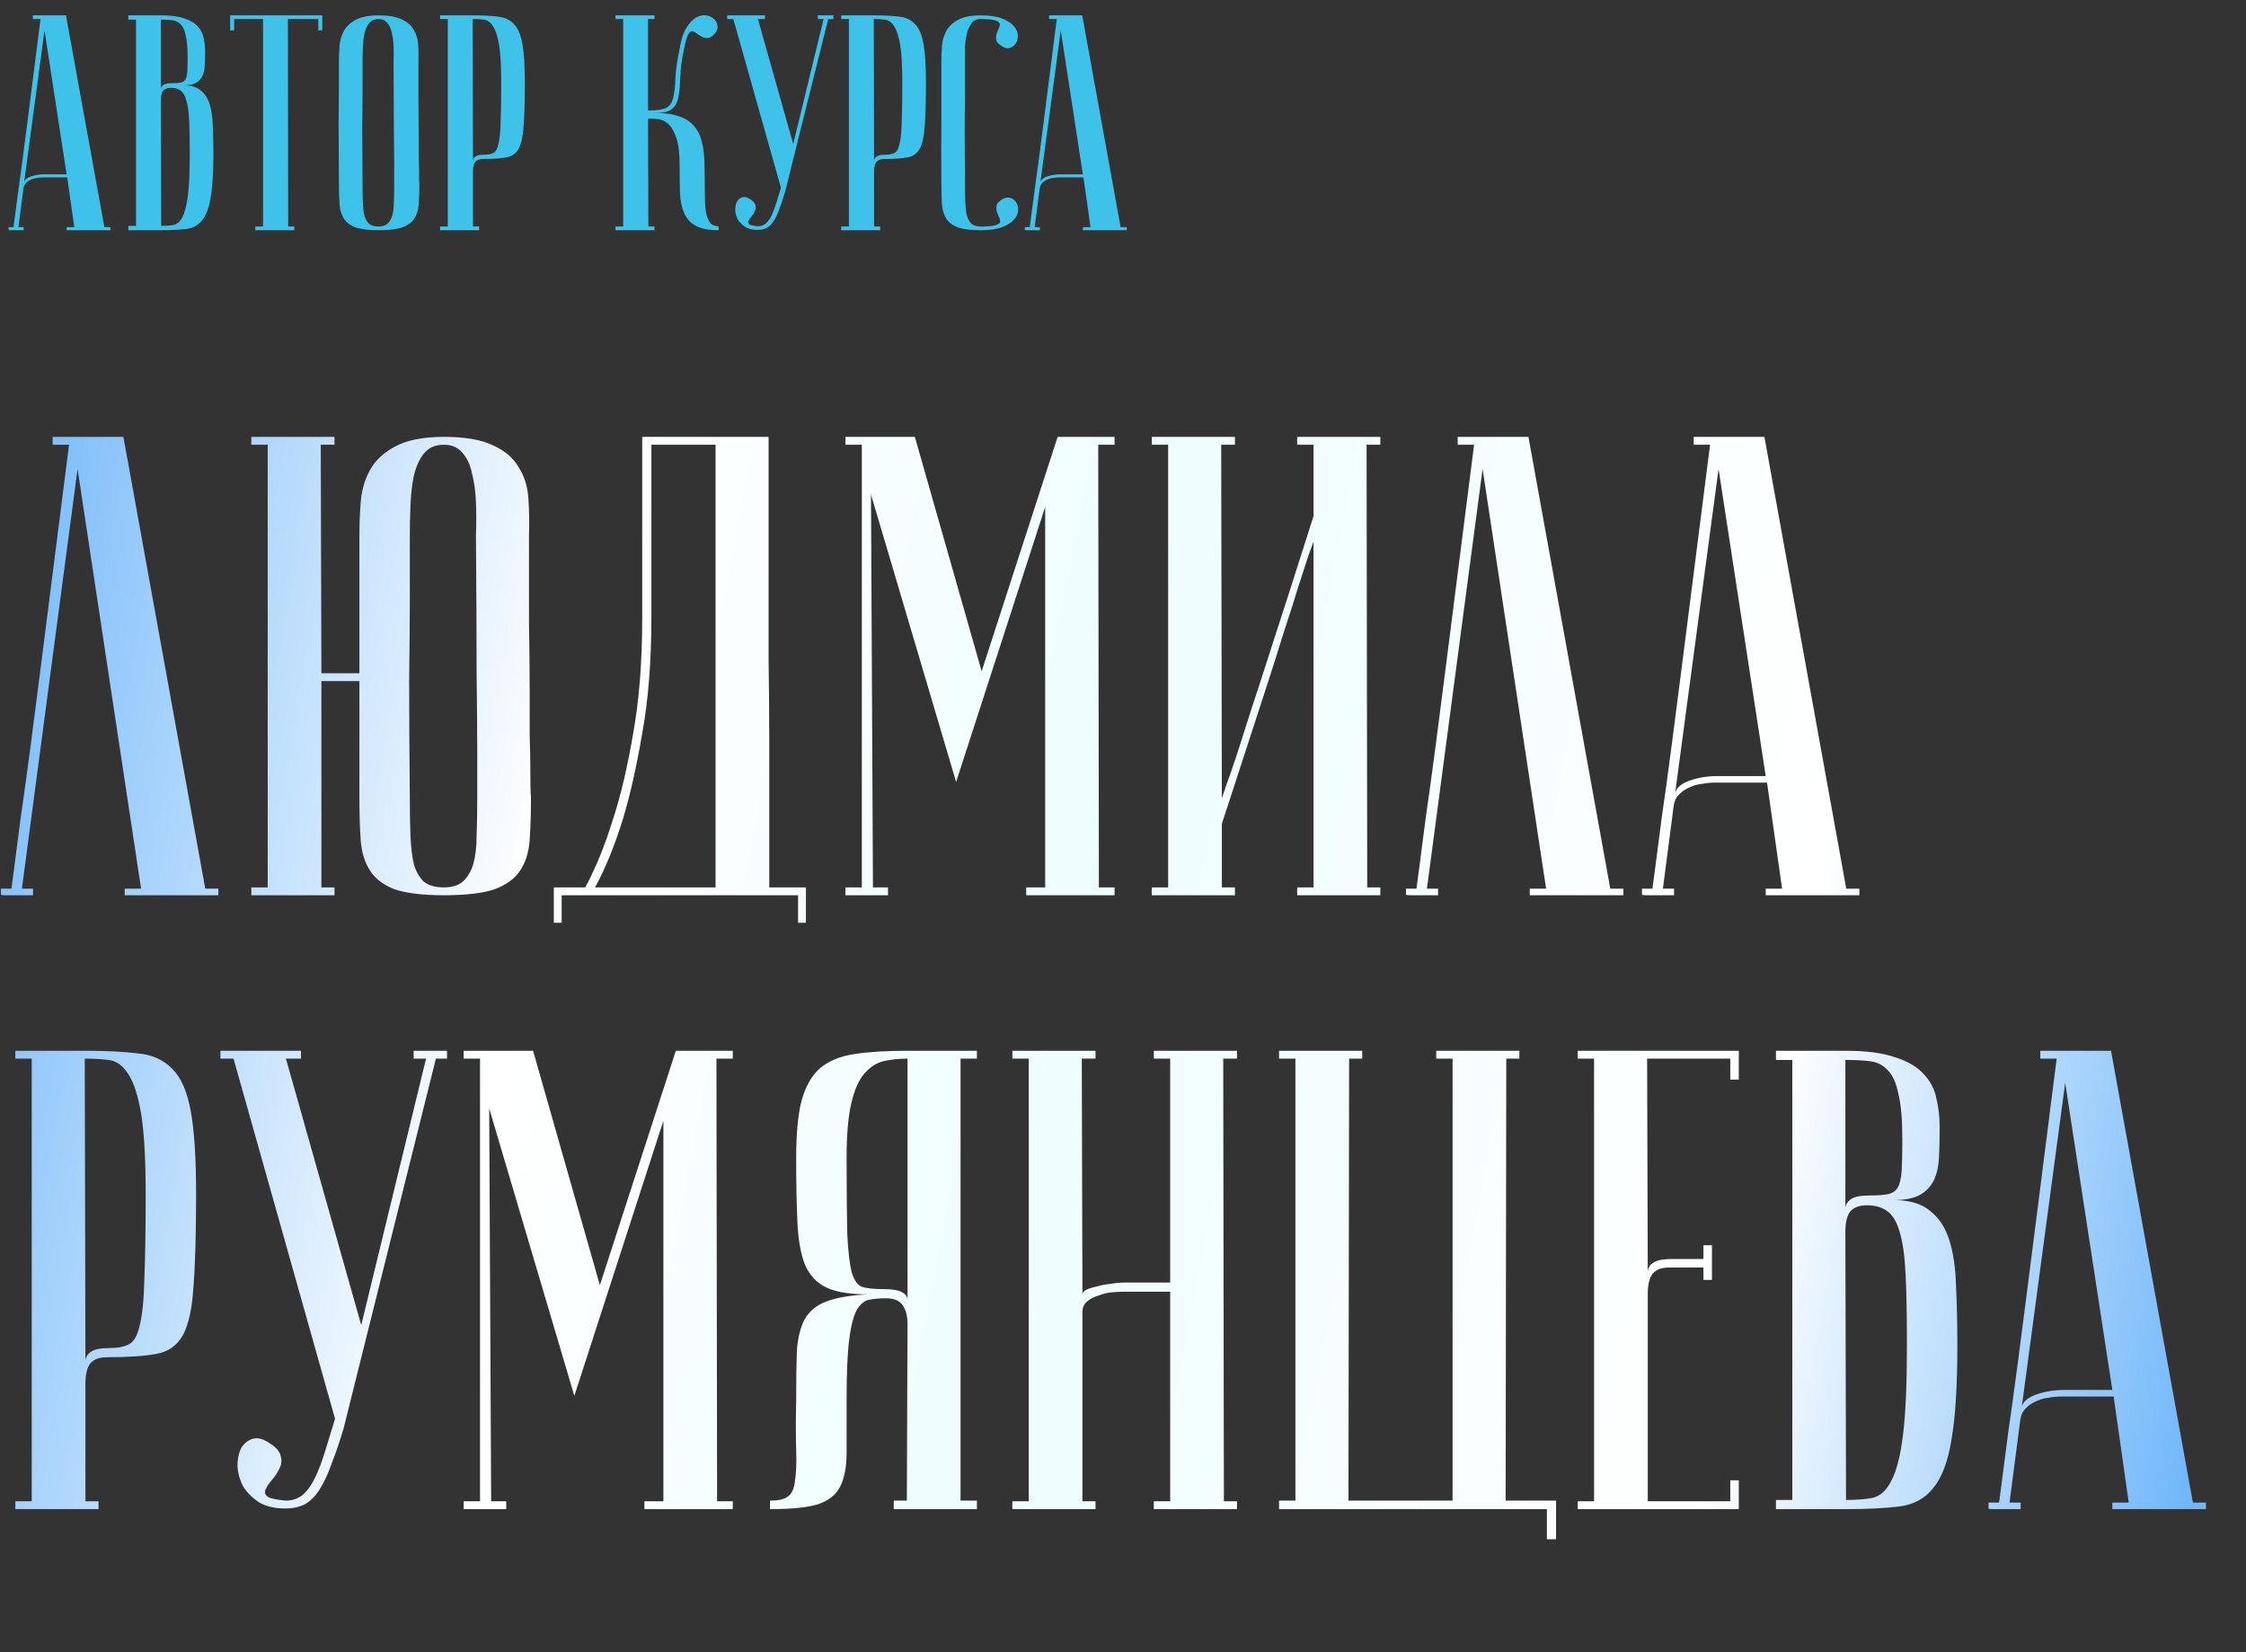 <?xml version="1.0" encoding="UTF-8"?> <svg xmlns="http://www.w3.org/2000/svg" width="439" height="323" viewBox="0 0 439 323" fill="none"><rect x="0" y="0" width="439" height="323" fill="#333333" stroke="none"/> <path d="M24.12 85.4L40.12 173.72H42.68V175H24.376V173.72H27.576L15.16 91.672L4.28 173.72H6.456V175C6.2 175 5.688 175 4.92 175C4.237 175 3.555 175 2.872 175C2.189 175 1.592 175 1.08 175C0.483 175 0.184 174.957 0.184 174.872V173.72H2.232C2.232 173.635 2.403 172.355 2.744 169.88C3.085 167.32 3.512 164.035 4.024 160.024C4.621 155.928 5.261 151.277 5.944 146.072C6.627 140.867 7.309 135.576 7.992 130.2C9.613 117.485 11.448 103.064 13.496 86.936H10.296V85.4H24.12ZM70.245 104.6C70.245 102.552 70.33 100.419 70.501 98.2C70.672 95.896 71.269 93.805 72.293 91.928C73.317 90.051 74.938 88.515 77.157 87.32C79.461 86.04 82.661 85.4 86.757 85.4C90.938 85.4 94.138 85.955 96.357 87.064C98.661 88.088 100.325 89.496 101.349 91.288C102.458 92.995 103.098 95 103.269 97.304C103.44 99.608 103.482 102.04 103.397 104.6C103.397 111.085 103.397 116.803 103.397 121.752C103.482 126.616 103.525 130.883 103.525 134.552C103.525 138.136 103.525 141.165 103.525 143.64C103.61 146.115 103.653 148.12 103.653 149.656C103.653 153.325 103.696 155.373 103.781 155.8C103.781 159.043 103.696 161.859 103.525 164.248C103.354 166.637 102.714 168.643 101.605 170.264C100.581 171.8 98.917 172.995 96.613 173.848C94.309 174.616 91.024 175 86.757 175C82.661 175 79.461 174.616 77.157 173.848C74.938 172.995 73.317 171.757 72.293 170.136C71.269 168.515 70.672 166.552 70.501 164.248C70.33 161.859 70.245 159.043 70.245 155.8V133.144H62.821V173.464H65.381V175H49.125V173.464H52.325V86.936H49.125V85.4H65.381V86.936H62.693L62.821 131.608H66.661H70.245V104.6ZM80.101 155.8C80.101 158.616 80.144 161.133 80.229 163.352C80.314 165.485 80.528 167.32 80.869 168.856C81.296 170.307 81.936 171.459 82.789 172.312C83.728 173.08 85.05 173.464 86.757 173.464C88.378 173.464 89.616 173.08 90.469 172.312C91.408 171.459 92.09 170.307 92.517 168.856C92.944 167.32 93.157 165.485 93.157 163.352C93.242 161.133 93.285 158.616 93.285 155.8V147.096C93.285 143.512 93.242 138.392 93.157 131.736C93.157 124.995 93.114 115.949 93.029 104.6C93.114 102.381 93.114 100.248 93.029 98.2C92.944 96.067 92.688 94.189 92.261 92.568C91.92 90.861 91.28 89.496 90.341 88.472C89.488 87.448 88.293 86.936 86.757 86.936C85.05 86.936 83.728 87.533 82.789 88.728C81.936 89.837 81.296 91.288 80.869 93.08C80.528 94.787 80.314 96.707 80.229 98.84C80.144 100.888 80.101 102.808 80.101 104.6V116.888C80.101 121.069 80.058 126.403 79.973 132.888C79.973 139.288 80.016 146.925 80.101 155.8ZM150.23 85.4C150.23 85.4 150.23 86.68 150.23 89.24C150.23 91.715 150.23 95 150.23 99.096C150.23 103.192 150.23 107.885 150.23 113.176C150.23 118.381 150.23 123.715 150.23 129.176C150.315 134.637 150.358 140.013 150.358 145.304C150.358 150.509 150.358 155.203 150.358 159.384C150.358 163.48 150.358 166.851 150.358 169.496C150.358 172.056 150.358 173.379 150.358 173.464H157.526V180.376H155.99V175H109.782V180.376H108.246V173.464H114.39C116.438 169.709 118.273 165.187 119.894 159.896C121.345 155.459 122.625 149.997 123.734 143.512C124.929 136.941 125.526 129.389 125.526 120.856V85.4H150.23ZM127.318 86.936V120.728C127.318 129.261 126.721 136.813 125.526 143.384C124.417 149.869 123.179 155.373 121.814 159.896C120.193 165.187 118.358 169.709 116.31 173.464H139.862V86.936H127.318ZM186.882 152.856L170.242 96.664L170.626 173.464H173.57V175H165.25V173.464H168.45V86.936H165.25V85.4H178.818L191.874 131.224L206.722 85.4H217.858V86.936H214.658L214.786 173.464H217.858V175H200.578V173.464H204.29V99.096L186.882 152.856ZM256.741 105.88C256.741 105.88 256.442 106.691 255.845 108.312C255.333 109.848 254.65 111.939 253.797 114.584C253.029 117.144 252.09 120.088 250.981 123.416C249.957 126.744 248.89 130.115 247.781 133.528C245.136 141.635 242.149 150.808 238.821 161.048V173.464H241.381V175H225.125V173.464H228.325V86.936H225.125V85.4H241.381V86.936H238.693L238.821 156.056C238.821 156.056 239.077 155.288 239.589 153.752C240.186 152.131 240.912 150.04 241.765 147.48C242.618 144.835 243.557 141.891 244.581 138.648C245.69 135.32 246.8 131.907 247.909 128.408C250.554 120.301 253.498 111.128 256.741 100.888V86.936H253.541V85.4H269.797V86.936H267.109L267.237 173.464H269.797V175H253.541V173.464H256.741V105.88ZM298.745 85.4L314.745 173.72H317.305V175H299.001V173.72H302.201L289.785 91.672L278.905 173.72H281.081V175C280.825 175 280.313 175 279.545 175C278.862 175 278.18 175 277.497 175C276.814 175 276.217 175 275.705 175C275.108 175 274.809 174.957 274.809 174.872V173.72H276.857C276.857 173.635 277.028 172.355 277.369 169.88C277.71 167.32 278.137 164.035 278.649 160.024C279.246 155.928 279.886 151.277 280.569 146.072C281.252 140.867 281.934 135.576 282.617 130.2C284.238 117.485 286.073 103.064 288.121 86.936H284.921V85.4H298.745ZM345.126 151.704L335.91 91.672L327.334 155.672C327.334 154.392 328.187 153.411 329.894 152.728C331.686 152.045 333.606 151.704 335.654 151.704H345.126ZM345.382 152.984H335.142C334.374 152.984 333.521 153.069 332.582 153.24C331.729 153.325 330.875 153.581 330.022 154.008C329.254 154.349 328.571 154.861 327.974 155.544C327.462 156.141 327.163 156.952 327.078 157.976L325.03 173.72H327.206V175C326.95 175 326.438 175 325.67 175C324.987 175 324.305 175 323.622 175C322.939 175 322.342 175 321.83 175C321.233 175 320.934 174.957 320.934 174.872V173.72H322.982C322.982 173.635 323.153 172.355 323.494 169.88C323.835 167.32 324.262 164.035 324.774 160.024C325.371 155.928 326.011 151.277 326.694 146.072C327.377 140.867 328.059 135.576 328.742 130.2C330.363 117.485 332.198 103.064 334.246 86.936H331.046V85.4H344.87L360.87 173.72H363.43V175H345.126V173.72H348.326L345.382 152.984ZM16.568 206.936L16.696 266.072C16.696 265.389 17.037 264.792 17.72 264.28C18.403 263.768 19.64 263.512 21.432 263.512C23.053 263.512 24.333 263.256 25.272 262.744C26.211 262.232 26.893 260.995 27.32 259.032C27.832 256.984 28.131 253.955 28.216 249.944C28.387 245.933 28.472 240.429 28.472 233.432C28.472 226.52 28.173 221.272 27.576 217.688C26.979 214.104 26.125 211.501 25.016 209.88C23.992 208.259 22.712 207.363 21.176 207.192C19.725 207.021 18.189 206.936 16.568 206.936ZM16.568 205.4C20.664 205.4 24.12 205.571 26.936 205.912C29.752 206.168 32.013 207.192 33.72 208.984C35.427 210.691 36.621 213.464 37.304 217.304C37.987 221.059 38.328 226.435 38.328 233.432C38.328 241.197 38.157 247.213 37.816 251.48C37.56 255.747 36.877 258.904 35.768 260.952C34.659 263 32.909 264.237 30.52 264.664C28.216 265.091 25.016 265.304 20.92 265.304C19.384 265.304 18.275 265.731 17.592 266.584C16.995 267.437 16.696 268.717 16.696 270.424V293.464H19.256V295H3V293.464H6.2V206.936H3V205.4H16.568ZM55.886 293.336C57.166 293.336 58.275 292.952 59.214 292.184C60.153 291.331 60.963 290.179 61.646 288.728C62.329 287.277 62.969 285.571 63.566 283.608C64.163 281.645 64.803 279.555 65.486 277.336L45.646 206.936H43.086V205.4H58.83V206.936H55.886L70.606 259.032L83.278 206.936H80.846V205.4H87.374V206.936H85.198L67.15 279.256C66.382 281.816 65.614 284.077 64.846 286.04C64.163 288.003 63.395 289.667 62.542 291.032C61.774 292.312 60.835 293.293 59.726 293.976C58.617 294.573 57.294 294.872 55.758 294.872C53.625 294.872 51.875 294.445 50.51 293.592C49.145 292.653 48.121 291.587 47.438 290.392C46.841 289.197 46.499 287.96 46.414 286.68C46.414 285.315 46.627 284.163 47.054 283.224C47.566 282.285 48.291 281.645 49.23 281.304C50.169 280.963 51.235 281.176 52.43 281.944C53.881 282.797 54.691 283.693 54.862 284.632C55.118 285.485 55.033 286.296 54.606 287.064C54.265 287.832 53.795 288.557 53.198 289.24C52.601 289.923 52.174 290.563 51.918 291.16C51.662 291.672 51.79 292.141 52.302 292.568C52.814 292.909 54.009 293.165 55.886 293.336ZM112.257 272.856L95.617 216.664L96.001 293.464H98.945V295H90.625V293.464H93.825V206.936H90.625V205.4H104.193L117.249 251.224L132.097 205.4H143.233V206.936H140.033L140.161 293.464H143.233V295H125.953V293.464H129.665V219.096L112.257 272.856ZM177.38 206.936C175.673 206.936 174.095 207.107 172.644 207.448C171.279 207.789 170.041 208.6 168.932 209.88C167.823 211.16 166.969 213.123 166.372 215.768C165.775 218.328 165.476 221.869 165.476 226.392C165.476 232.792 165.519 237.741 165.604 241.24C165.775 244.653 166.073 247.171 166.5 248.792C167.012 250.413 167.737 251.352 168.676 251.608C169.615 251.864 170.937 251.992 172.644 251.992C174.436 251.992 175.673 252.205 176.356 252.632C177.039 252.973 177.38 253.485 177.38 254.168V206.936ZM190.948 205.4V206.936H187.748V293.336H190.948V295H174.692V293.336H177.252L177.38 258.904C177.38 257.197 177.039 255.917 176.356 255.064C175.759 254.211 174.692 253.784 173.156 253.784C172.047 253.784 171.023 253.869 170.084 254.04C169.145 254.125 168.292 254.765 167.524 255.96C166.841 257.155 166.329 259.117 165.988 261.848C165.647 264.493 165.476 268.376 165.476 273.496C165.476 277.763 165.476 281.261 165.476 283.992C165.476 286.723 165.049 288.941 164.196 290.648C163.343 292.269 161.849 293.421 159.716 294.104C157.668 294.701 154.596 295 150.5 295V293.336C152.121 293.336 153.273 293.08 153.956 292.568C154.724 292.056 155.193 291.075 155.364 289.624C155.62 288.088 155.705 286.04 155.62 283.48C155.535 280.92 155.535 277.592 155.62 273.496C155.62 269.827 155.663 266.712 155.748 264.152C155.919 261.592 156.431 259.501 157.284 257.88C158.223 256.259 159.631 255.107 161.508 254.424C163.471 253.656 166.201 253.187 169.7 253.016C166.201 253.016 163.513 252.589 161.636 251.736C159.759 250.883 158.351 249.432 157.412 247.384C156.559 245.336 156.047 242.605 155.876 239.192C155.705 235.779 155.62 231.512 155.62 226.392C155.62 221.699 155.961 217.987 156.644 215.256C157.412 212.44 158.607 210.307 160.228 208.856C161.935 207.405 164.196 206.467 167.012 206.04C169.828 205.613 173.284 205.4 177.38 205.4H190.948ZM228.723 252.504H219.379C218.867 252.504 218.142 252.547 217.203 252.632C216.35 252.717 215.496 252.931 214.643 253.272C213.79 253.528 213.064 253.912 212.467 254.424C211.87 254.936 211.571 255.619 211.571 256.472V293.464H214.131V295H197.875V293.464H201.075V206.936H197.875V205.4H214.131V206.936H211.443L211.571 253.016C211.571 252.675 211.827 252.376 212.339 252.12C212.851 251.864 213.534 251.651 214.387 251.48C215.24 251.224 216.136 251.053 217.075 250.968C218.014 250.797 218.952 250.712 219.891 250.712H228.723V206.936H225.523V205.4H241.779V206.936H239.091L239.219 293.464H241.779V295H225.523V293.464H228.723V252.504ZM250 295V293.336H253.2V206.936H250V205.4H266.256V206.936H263.696L263.568 293.336H283.92V206.936H280.72V205.4H296.976V206.936H294.416L294.288 293.336H304.144V300.888H302.352V295H250ZM339.863 205.4V211.032H338.199V206.936H321.943L322.071 248.792C322.071 247.939 322.412 247.299 323.095 246.872C323.778 246.36 325.015 246.104 326.807 246.104H332.951V243.416H334.615V250.2H332.951V247.768H326.295C324.759 247.768 323.65 248.195 322.967 249.048C322.37 249.901 322.071 251.181 322.071 252.888V293.464H338.199V289.368H339.863V295H308.375V293.464H311.575V206.936H308.375V205.4H339.863ZM360.821 293.208C362.784 293.208 364.49 293.08 365.941 292.824C367.477 292.483 368.714 291.373 369.653 289.496C370.677 287.619 371.445 284.632 371.957 280.536C372.469 276.44 372.725 270.595 372.725 263C372.725 257.283 372.64 252.675 372.469 249.176C372.298 245.592 371.914 242.819 371.317 240.856C370.72 238.808 369.909 237.443 368.885 236.76C367.861 235.992 366.538 235.608 364.917 235.608C363.381 235.608 362.272 236.035 361.589 236.888C360.992 237.741 360.693 239.021 360.693 240.728L360.821 293.208ZM347.125 205.4H360.693C364.789 205.4 368.032 205.827 370.421 206.68C372.896 207.448 374.773 208.557 376.053 210.008C377.333 211.373 378.144 212.952 378.485 214.744C378.912 216.536 379.125 218.371 379.125 220.248C379.125 222.467 379.082 224.472 378.997 226.264C378.912 227.971 378.57 229.464 377.973 230.744C377.376 231.939 376.48 232.877 375.285 233.56C374.09 234.243 372.384 234.584 370.165 234.584C373.237 234.584 375.626 235.309 377.333 236.76C379.04 238.125 380.277 240.045 381.045 242.52C381.813 244.995 382.24 247.981 382.325 251.48C382.496 254.979 382.581 258.819 382.581 263C382.581 270.936 382.197 277.08 381.429 281.432C380.746 285.699 379.552 288.856 377.845 290.904C376.224 292.952 374.005 294.147 371.189 294.488C368.458 294.829 365.002 295 360.821 295H347.125V293.208H350.325V207.192H347.125V205.4ZM360.693 236.248C360.693 235.565 361.034 234.968 361.717 234.456C362.4 233.944 363.637 233.688 365.429 233.688C366.965 233.688 368.16 233.603 369.013 233.432C369.866 233.261 370.506 232.835 370.933 232.152C371.36 231.384 371.616 230.275 371.701 228.824C371.786 227.373 371.829 225.368 371.829 222.808C371.829 218.883 371.573 215.896 371.061 213.848C370.634 211.715 369.952 210.179 369.013 209.24C368.074 208.216 366.922 207.619 365.557 207.448C364.192 207.277 362.57 207.192 360.693 207.192V236.248ZM412.876 271.704L403.66 211.672L395.084 275.672C395.084 274.392 395.937 273.411 397.644 272.728C399.436 272.045 401.356 271.704 403.404 271.704H412.876ZM413.132 272.984H402.892C402.124 272.984 401.271 273.069 400.332 273.24C399.479 273.325 398.625 273.581 397.772 274.008C397.004 274.349 396.321 274.861 395.724 275.544C395.212 276.141 394.913 276.952 394.828 277.976L392.78 293.72H394.956V295C394.7 295 394.188 295 393.42 295C392.737 295 392.055 295 391.372 295C390.689 295 390.092 295 389.58 295C388.983 295 388.684 294.957 388.684 294.872V293.72H390.732C390.732 293.635 390.903 292.355 391.244 289.88C391.585 287.32 392.012 284.035 392.524 280.024C393.121 275.928 393.761 271.277 394.444 266.072C395.127 260.867 395.809 255.576 396.492 250.2C398.113 237.485 399.948 223.064 401.996 206.936H398.796V205.4H412.62L428.62 293.72H431.18V295H412.876V293.72H416.076L413.132 272.984Z" fill="url(#paint0_linear_346_831)"></path> <path d="M13.02 34.08L8.7 5.94L4.68 35.94C4.68 35.34 5.08 34.88 5.88 34.56C6.72 34.24 7.62 34.08 8.58 34.08H13.02ZM13.14 34.68H8.34C7.98 34.68 7.58 34.72 7.14 34.8C6.74 34.84 6.34 34.96 5.94 35.16C5.58 35.32 5.26 35.56 4.98 35.88C4.74 36.16 4.6 36.54 4.56 37.02L3.6 44.4H4.62V45C4.5 45 4.26 45 3.9 45C3.58 45 3.26 45 2.94 45C2.62 45 2.34 45 2.1 45C1.82 45 1.68 44.98 1.68 44.94V44.4H2.64C2.64 44.36 2.72 43.76 2.88 42.6C3.04 41.4 3.24 39.86 3.48 37.98C3.76 36.06 4.06 33.88 4.38 31.44C4.7 29 5.02 26.52 5.34 24C6.1 18.04 6.96 11.28 7.92 3.72H6.42V3H12.9L20.4 44.4H21.6V45H13.02V44.4H14.52L13.14 34.68ZM31.51 44.16C32.43 44.16 33.23 44.1 33.91 43.98C34.63 43.82 35.21 43.3 35.65 42.42C36.13 41.54 36.49 40.14 36.73 38.22C36.97 36.3 37.09 33.56 37.09 30C37.09 27.32 37.05 25.16 36.97 23.52C36.89 21.84 36.71 20.54 36.43 19.62C36.15 18.66 35.77 18.02 35.29 17.7C34.81 17.34 34.19 17.16 33.43 17.16C32.71 17.16 32.19 17.36 31.87 17.76C31.59 18.16 31.45 18.76 31.45 19.56L31.51 44.16ZM25.09 3H31.45C33.37 3 34.89 3.2 36.01 3.6C37.17 3.96 38.05 4.48 38.65 5.16C39.25 5.8 39.63 6.54 39.79 7.38C39.99 8.22 40.09 9.08 40.09 9.96C40.09 11 40.07 11.94 40.03 12.78C39.99 13.58 39.83 14.28 39.55 14.88C39.27 15.44 38.85 15.88 38.29 16.2C37.73 16.52 36.93 16.68 35.89 16.68C37.33 16.68 38.45 17.02 39.25 17.7C40.05 18.34 40.63 19.24 40.99 20.4C41.35 21.56 41.55 22.96 41.59 24.6C41.67 26.24 41.71 28.04 41.71 30C41.71 33.72 41.53 36.6 41.17 38.64C40.85 40.64 40.29 42.12 39.49 43.08C38.73 44.04 37.69 44.6 36.37 44.76C35.09 44.92 33.47 45 31.51 45H25.09V44.16H26.59V3.84H25.09V3ZM31.45 17.46C31.45 17.14 31.61 16.86 31.93 16.62C32.25 16.38 32.83 16.26 33.67 16.26C34.39 16.26 34.95 16.22 35.35 16.14C35.75 16.06 36.05 15.86 36.25 15.54C36.45 15.18 36.57 14.66 36.61 13.98C36.65 13.3 36.67 12.36 36.67 11.16C36.67 9.32 36.55 7.92 36.31 6.96C36.11 5.96 35.79 5.24 35.35 4.8C34.91 4.32 34.37 4.04 33.73 3.96C33.09 3.88 32.33 3.84 31.45 3.84V17.46ZM62.991 3V5.94H62.211V3.72H56.271L56.331 44.28H57.531V45H49.911V44.28H51.411V3.72H45.771V5.94H44.991V3H62.991ZM66.244 36C66.204 31.2 66.184 27.26 66.184 24.18C66.224 21.1 66.244 18.66 66.244 16.86V12C66.244 11.04 66.284 10.04 66.364 9C66.444 7.92 66.724 6.94 67.204 6.06C67.684 5.18 68.444 4.46 69.484 3.9C70.564 3.3 72.064 3 73.984 3C75.944 3 77.444 3.26 78.484 3.78C79.564 4.26 80.344 4.92 80.824 5.76C81.344 6.56 81.644 7.5 81.724 8.58C81.804 9.66 81.824 10.8 81.784 12C81.784 15.04 81.784 17.72 81.784 20.04C81.824 22.32 81.844 24.32 81.844 26.04C81.844 27.72 81.844 29.14 81.844 30.3C81.884 31.46 81.904 32.4 81.904 33.12C81.904 34.84 81.924 35.8 81.964 36C81.964 37.52 81.924 38.84 81.844 39.96C81.764 41.08 81.464 42.02 80.944 42.78C80.464 43.5 79.684 44.06 78.604 44.46C77.524 44.82 75.984 45 73.984 45C72.064 45 70.564 44.82 69.484 44.46C68.444 44.06 67.684 43.48 67.204 42.72C66.724 41.96 66.444 41.04 66.364 39.96C66.284 38.84 66.244 37.52 66.244 36ZM70.864 36C70.864 37.32 70.884 38.5 70.924 39.54C70.964 40.54 71.064 41.4 71.224 42.12C71.424 42.8 71.724 43.34 72.124 43.74C72.564 44.1 73.184 44.28 73.984 44.28C74.744 44.28 75.324 44.1 75.724 43.74C76.164 43.34 76.484 42.8 76.684 42.12C76.884 41.4 76.984 40.54 76.984 39.54C77.024 38.5 77.044 37.32 77.044 36V31.92C77.044 30.24 77.024 27.84 76.984 24.72C76.984 21.56 76.964 17.32 76.924 12C76.964 10.96 76.964 9.96 76.924 9C76.884 8 76.764 7.12 76.564 6.36C76.404 5.56 76.104 4.92 75.664 4.44C75.264 3.96 74.704 3.72 73.984 3.72C73.184 3.72 72.564 4 72.124 4.56C71.724 5.08 71.424 5.76 71.224 6.6C71.064 7.4 70.964 8.3 70.924 9.3C70.884 10.26 70.864 11.16 70.864 12V17.76C70.864 19.72 70.844 22.22 70.804 25.26C70.804 28.26 70.824 31.84 70.864 36ZM92.387 3.72L92.447 31.44C92.447 31.12 92.607 30.84 92.927 30.6C93.247 30.36 93.827 30.24 94.667 30.24C95.427 30.24 96.027 30.12 96.467 29.88C96.907 29.64 97.227 29.06 97.427 28.14C97.667 27.18 97.807 25.76 97.847 23.88C97.927 22 97.967 19.42 97.967 16.14C97.967 12.9 97.827 10.44 97.547 8.76C97.267 7.08 96.867 5.86 96.347 5.1C95.867 4.34 95.267 3.92 94.547 3.84C93.867 3.76 93.147 3.72 92.387 3.72ZM92.387 3C94.307 3 95.927 3.08 97.247 3.24C98.567 3.36 99.627 3.84 100.427 4.68C101.227 5.48 101.787 6.78 102.107 8.58C102.427 10.34 102.587 12.86 102.587 16.14C102.587 19.78 102.507 22.6 102.347 24.6C102.227 26.6 101.907 28.08 101.387 29.04C100.867 30 100.047 30.58 98.927 30.78C97.847 30.98 96.347 31.08 94.427 31.08C93.707 31.08 93.187 31.28 92.867 31.68C92.587 32.08 92.447 32.68 92.447 33.48V44.28H93.647V45H86.027V44.28H87.527V3.72H86.027V3H92.387ZM132.845 9.48C133.125 7.8 133.545 6.48 134.105 5.52C134.705 4.56 135.325 3.88 135.965 3.48C136.645 3.08 137.305 2.92 137.945 3C138.585 3.08 139.105 3.3 139.505 3.66C139.905 3.98 140.145 4.42 140.225 4.98C140.345 5.5 140.185 6.02 139.745 6.54C139.225 7.1 138.745 7.4 138.305 7.44C137.905 7.44 137.505 7.34 137.105 7.14C136.745 6.94 136.405 6.72 136.085 6.48C135.765 6.2 135.465 6.08 135.185 6.12C134.905 6.16 134.645 6.44 134.405 6.96C134.165 7.48 133.925 8.38 133.685 9.66C133.245 11.7 133.005 13.5 132.965 15.06C132.925 16.62 132.805 17.92 132.605 18.96C132.405 20 131.985 20.78 131.345 21.3C130.745 21.82 129.685 22.08 128.165 22.08C130.005 22.08 131.525 22.3 132.725 22.74C133.965 23.14 134.945 23.78 135.665 24.66C136.425 25.5 136.945 26.58 137.225 27.9C137.545 29.18 137.705 30.68 137.705 32.4C137.745 34.32 137.765 36.02 137.765 37.5C137.765 38.98 137.825 40.22 137.945 41.22C138.105 42.18 138.365 42.92 138.725 43.44C139.085 43.96 139.665 44.22 140.465 44.22V45C138.545 45 137.065 44.72 136.025 44.16C134.985 43.6 134.225 42.78 133.745 41.7C133.265 40.62 132.985 39.3 132.905 37.74C132.865 36.18 132.845 34.4 132.845 32.4C132.845 30 132.625 28.18 132.185 26.94C131.745 25.66 131.205 24.74 130.565 24.18C129.925 23.62 129.245 23.32 128.525 23.28C127.805 23.2 127.185 23.16 126.665 23.16L126.725 44.28H127.925V45H120.305V44.28H121.805V3.72H120.305V3H127.925V3.72H126.665V21.6C128.385 21.6 129.585 21.42 130.265 21.06C130.945 20.66 131.385 20 131.585 19.08C131.825 18.12 131.965 16.88 132.005 15.36C132.085 13.8 132.365 11.84 132.845 9.48ZM148.142 44.22C148.742 44.22 149.262 44.04 149.702 43.68C150.142 43.28 150.522 42.74 150.842 42.06C151.162 41.38 151.462 40.58 151.742 39.66C152.022 38.74 152.322 37.76 152.642 36.72L143.342 3.72H142.142V3H149.522V3.72H148.142L155.042 28.14L160.982 3.72H159.842V3H162.902V3.72H161.882L153.422 37.62C153.062 38.82 152.702 39.88 152.342 40.8C152.022 41.72 151.662 42.5 151.262 43.14C150.902 43.74 150.462 44.2 149.942 44.52C149.422 44.8 148.802 44.94 148.082 44.94C147.082 44.94 146.262 44.74 145.622 44.34C144.982 43.9 144.502 43.4 144.182 42.84C143.902 42.28 143.742 41.7 143.702 41.1C143.702 40.46 143.802 39.92 144.002 39.48C144.242 39.04 144.582 38.74 145.022 38.58C145.462 38.42 145.962 38.52 146.522 38.88C147.202 39.28 147.582 39.7 147.662 40.14C147.782 40.54 147.742 40.92 147.542 41.28C147.382 41.64 147.162 41.98 146.882 42.3C146.602 42.62 146.402 42.92 146.282 43.2C146.162 43.44 146.222 43.66 146.462 43.86C146.702 44.02 147.262 44.14 148.142 44.22ZM170.786 3.72L170.846 31.44C170.846 31.12 171.006 30.84 171.326 30.6C171.646 30.36 172.226 30.24 173.066 30.24C173.826 30.24 174.426 30.12 174.866 29.88C175.306 29.64 175.626 29.06 175.826 28.14C176.066 27.18 176.206 25.76 176.246 23.88C176.326 22 176.366 19.42 176.366 16.14C176.366 12.9 176.226 10.44 175.946 8.76C175.666 7.08 175.266 5.86 174.746 5.1C174.266 4.34 173.666 3.92 172.946 3.84C172.266 3.76 171.546 3.72 170.786 3.72ZM170.786 3C172.706 3 174.326 3.08 175.646 3.24C176.966 3.36 178.026 3.84 178.826 4.68C179.626 5.48 180.186 6.78 180.506 8.58C180.826 10.34 180.986 12.86 180.986 16.14C180.986 19.78 180.906 22.6 180.746 24.6C180.626 26.6 180.306 28.08 179.786 29.04C179.266 30 178.446 30.58 177.326 30.78C176.246 30.98 174.746 31.08 172.826 31.08C172.106 31.08 171.586 31.28 171.266 31.68C170.986 32.08 170.846 32.68 170.846 33.48V44.28H172.046V45H164.426V44.28H165.926V3.72H164.426V3H170.786ZM191.736 44.28C193.056 44.28 193.976 44.2 194.496 44.04C195.056 43.88 195.376 43.68 195.456 43.44C195.536 43.16 195.476 42.84 195.276 42.48C195.116 42.12 194.976 41.76 194.856 41.4C194.736 41 194.716 40.6 194.796 40.2C194.876 39.76 195.256 39.34 195.936 38.94C196.496 38.62 197.016 38.54 197.496 38.7C198.016 38.86 198.396 39.16 198.636 39.6C198.916 40.04 199.036 40.58 198.996 41.22C198.956 41.82 198.676 42.4 198.156 42.96C197.676 43.52 196.916 44 195.876 44.4C194.836 44.8 193.456 45 191.736 45C189.816 45 188.316 44.82 187.236 44.46C186.196 44.06 185.436 43.48 184.956 42.72C184.476 41.96 184.196 41.04 184.116 39.96C184.036 38.84 183.996 37.52 183.996 36C183.956 31.2 183.956 27.26 183.996 24.18C183.996 21.1 183.996 18.66 183.996 16.86V12C183.996 11.04 184.036 10.04 184.116 9C184.196 7.92 184.476 6.94 184.956 6.06C185.436 5.18 186.196 4.46 187.236 3.9C188.276 3.3 189.756 3 191.676 3C193.396 3 194.776 3.2 195.816 3.6C196.856 4 197.616 4.48 198.096 5.04C198.616 5.6 198.896 6.2 198.936 6.84C198.976 7.44 198.856 7.96 198.576 8.4C198.336 8.84 197.956 9.16 197.436 9.36C196.956 9.52 196.436 9.42 195.876 9.06C195.196 8.66 194.816 8.26 194.736 7.86C194.656 7.42 194.676 7.02 194.796 6.66C194.916 6.26 195.056 5.88 195.216 5.52C195.416 5.16 195.476 4.86 195.396 4.62C195.316 4.34 194.996 4.12 194.436 3.96C193.916 3.8 192.996 3.72 191.676 3.72C190.876 3.72 190.276 4 189.876 4.56C189.476 5.08 189.176 5.76 188.976 6.6C188.776 7.4 188.656 8.3 188.616 9.3C188.616 10.26 188.616 11.16 188.616 12V17.76C188.616 19.72 188.596 22.22 188.556 25.26C188.556 28.26 188.576 31.84 188.616 36C188.616 37.32 188.636 38.5 188.676 39.54C188.716 40.54 188.816 41.4 188.976 42.12C189.176 42.8 189.476 43.34 189.876 43.74C190.316 44.1 190.936 44.28 191.736 44.28ZM211.653 34.08L207.333 5.94L203.313 35.94C203.313 35.34 203.713 34.88 204.513 34.56C205.353 34.24 206.253 34.08 207.213 34.08H211.653ZM211.773 34.68H206.973C206.613 34.68 206.213 34.72 205.773 34.8C205.373 34.84 204.973 34.96 204.573 35.16C204.213 35.32 203.893 35.56 203.613 35.88C203.373 36.16 203.233 36.54 203.193 37.02L202.233 44.4H203.253V45C203.133 45 202.893 45 202.533 45C202.213 45 201.893 45 201.573 45C201.253 45 200.973 45 200.733 45C200.453 45 200.313 44.98 200.313 44.94V44.4H201.273C201.273 44.36 201.353 43.76 201.513 42.6C201.673 41.4 201.873 39.86 202.113 37.98C202.393 36.06 202.693 33.88 203.013 31.44C203.333 29 203.653 26.52 203.973 24C204.733 18.04 205.593 11.28 206.553 3.72H205.053V3H211.533L219.033 44.4H220.233V45H211.653V44.4H213.153L211.773 34.68Z" fill="#3FC2E9"></path> <defs> <linearGradient id="paint0_linear_346_831" x1="-1.983" y1="83" x2="451.447" y2="169.836" gradientUnits="userSpaceOnUse"> <stop stop-color="#70B7F9"></stop> <stop offset="0.26" stop-color="white"></stop> <stop offset="0.495" stop-color="#EEFDFF"></stop> <stop offset="0.797" stop-color="white"></stop> <stop offset="1" stop-color="#70B7F9"></stop> </linearGradient> </defs> </svg> 